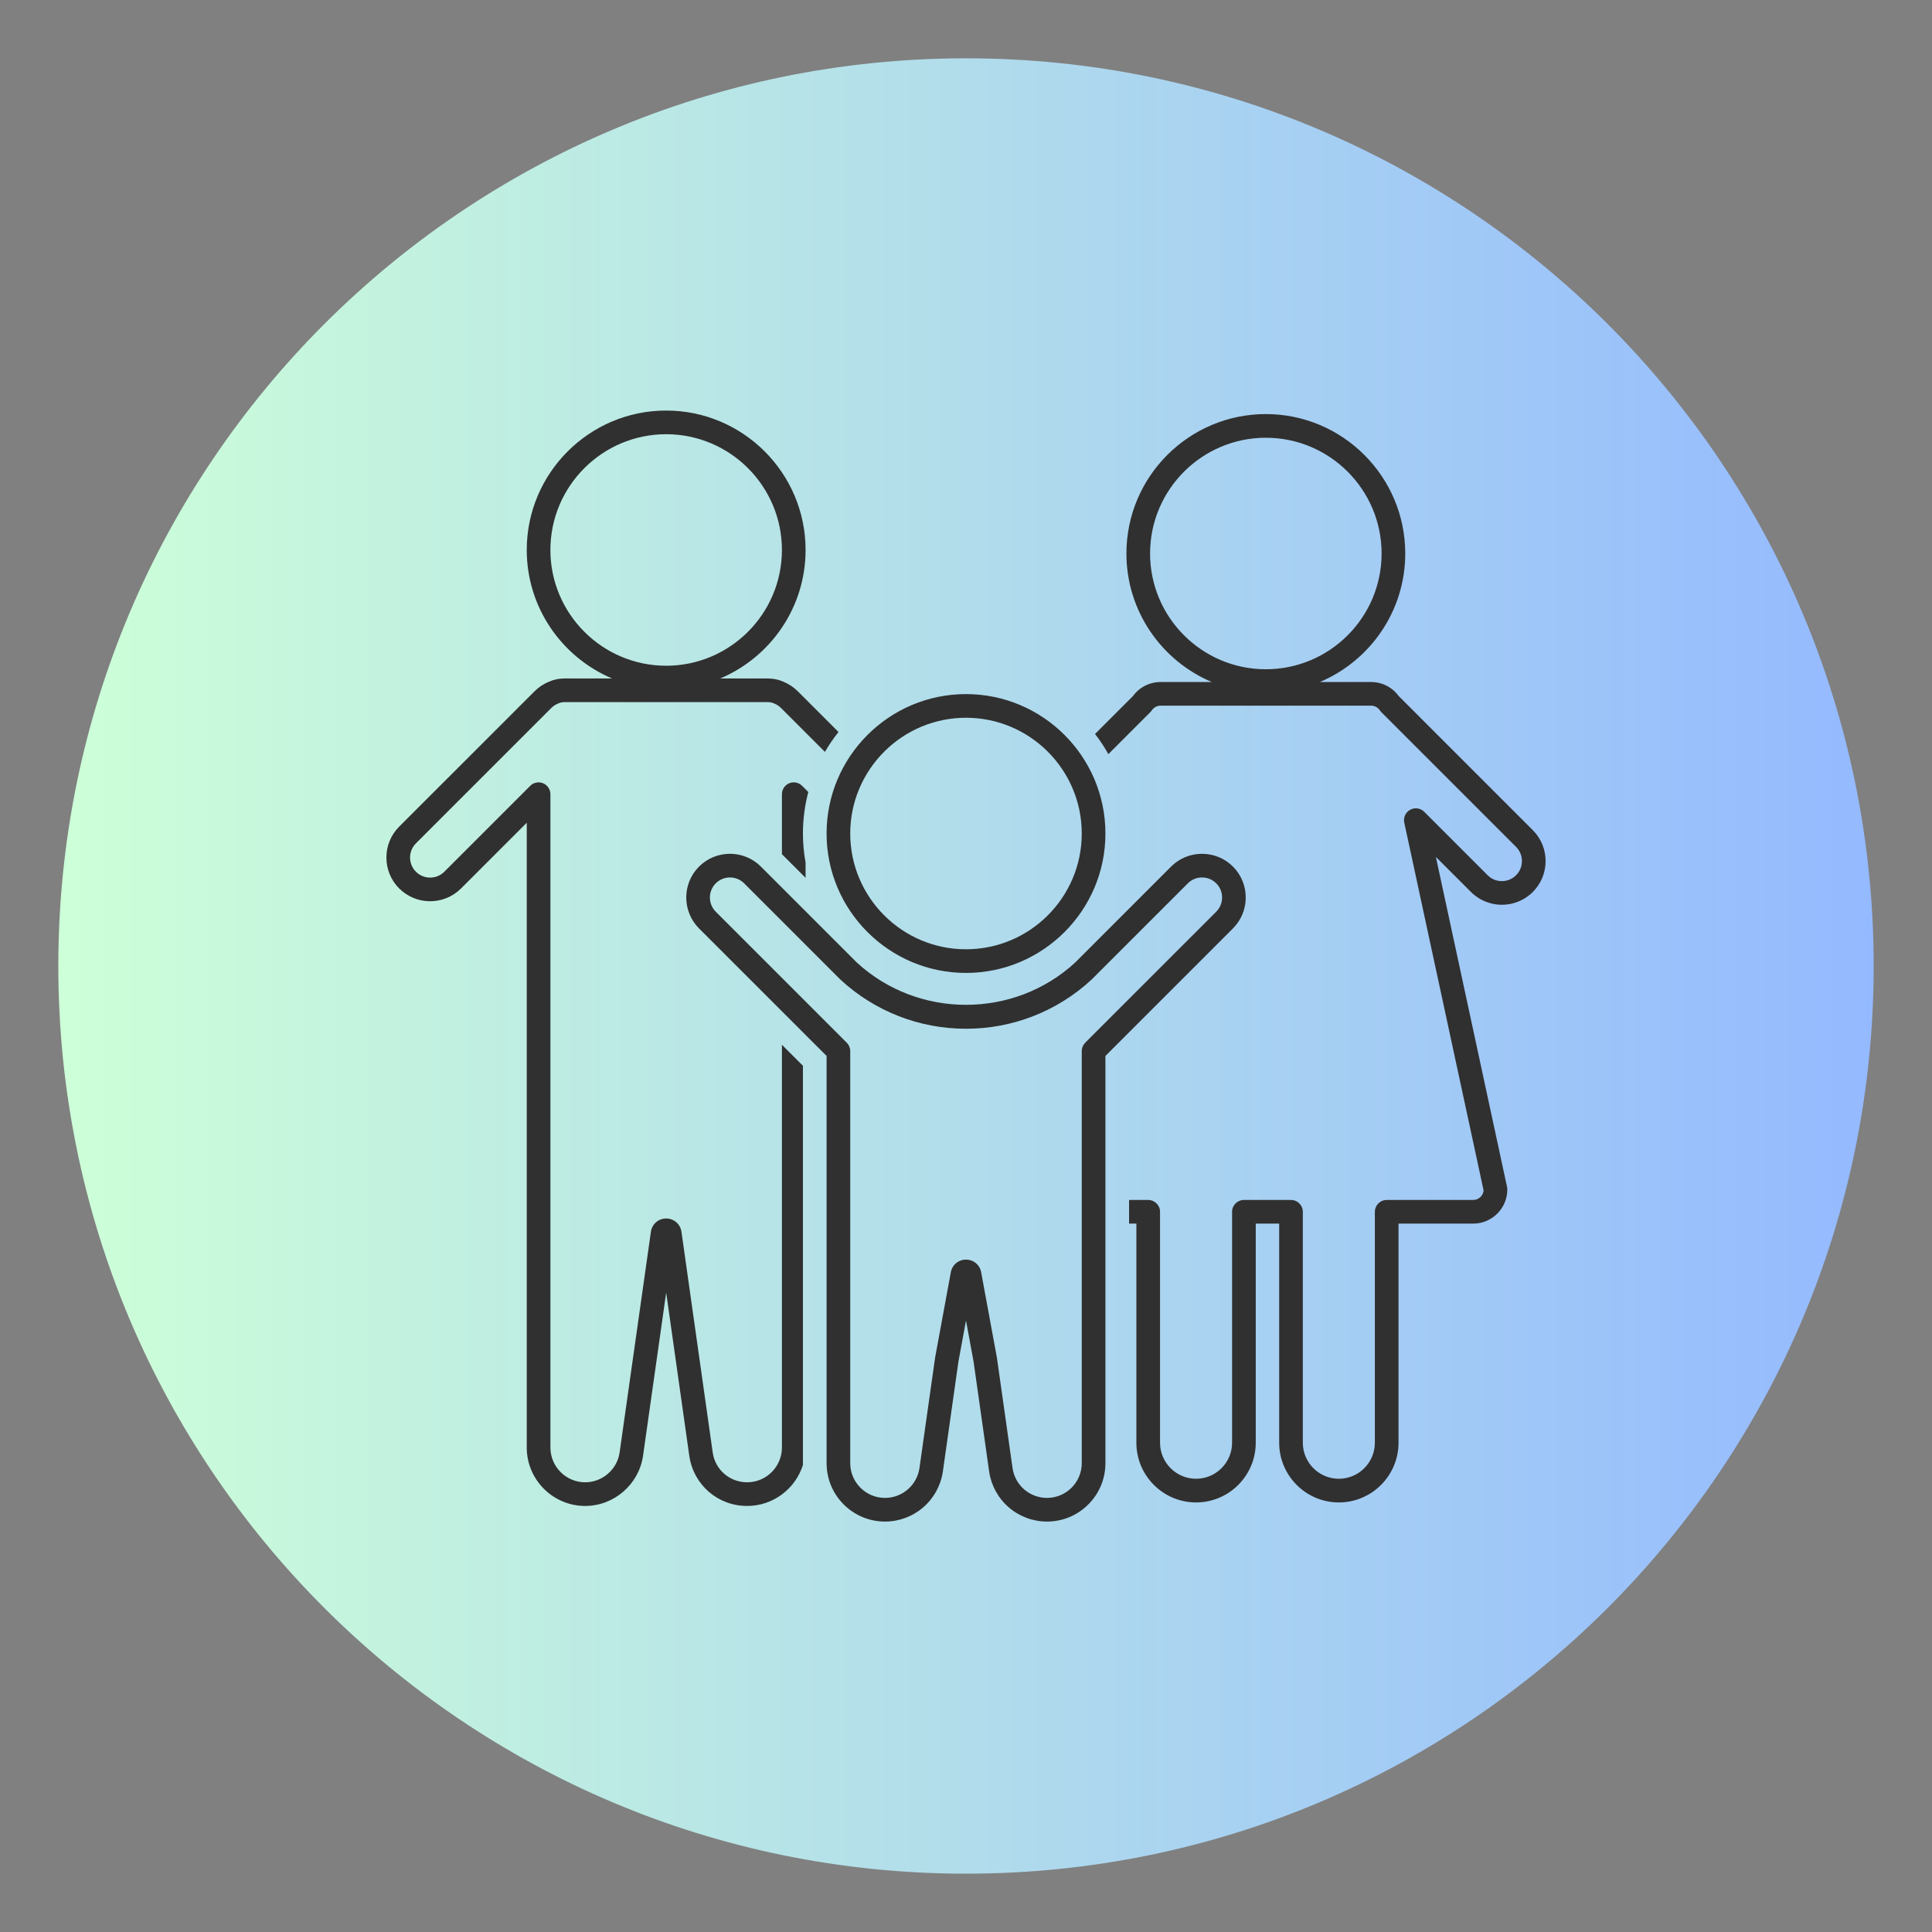 <svg version="1.0" preserveAspectRatio="xMidYMid meet" height="500" viewBox="0 0 375 375" zoomAndPan="magnify" width="500" xmlns:xlink="http://www.w3.org/1999/xlink" xmlns="http://www.w3.org/2000/svg"><rect x="0" y="0" width="375" height="375" fill="#808080" stroke="none"/><defs><clipPath id="91e9556ce2"><path clip-rule="nonzero" d="M 11.32 11.32 L 363.68 11.32 L 363.68 363.68 L 11.32 363.68 Z M 11.32 11.32"></path></clipPath><clipPath id="8c6838754d"><path clip-rule="nonzero" d="M 187.5 11.32 C 90.199 11.32 11.32 90.199 11.32 187.5 C 11.32 284.801 90.199 363.68 187.5 363.68 C 284.801 363.68 363.68 284.801 363.68 187.5 C 363.68 90.199 284.801 11.32 187.5 11.32 Z M 187.5 11.32"></path></clipPath><clipPath id="5980039da7"><path clip-rule="nonzero" d="M 0.32 0.32 L 352.68 0.32 L 352.68 352.68 L 0.32 352.68 Z M 0.32 0.32"></path></clipPath><clipPath id="6b4cc7f305"><path clip-rule="nonzero" d="M 176.5 0.32 C 79.199 0.32 0.32 79.199 0.32 176.5 C 0.32 273.801 79.199 352.68 176.5 352.68 C 273.801 352.68 352.68 273.801 352.68 176.5 C 352.68 79.199 273.801 0.32 176.5 0.32 Z M 176.5 0.32"></path></clipPath><linearGradient id="bce660b5d6" y2="128" gradientUnits="userSpaceOnUse" x2="256" y1="128" gradientTransform="matrix(1.376, 0, 0, 1.376, 0.322, 0.322)" x1="0"><stop offset="0" stop-color="rgb(80.389%, 99.998%, 84.709%)" stop-opacity="1"></stop><stop offset="0.008" stop-color="rgb(80.301%, 99.892%, 84.769%)" stop-opacity="1"></stop><stop offset="0.016" stop-color="rgb(80.127%, 99.677%, 84.888%)" stop-opacity="1"></stop><stop offset="0.023" stop-color="rgb(79.953%, 99.463%, 85.008%)" stop-opacity="1"></stop><stop offset="0.031" stop-color="rgb(79.778%, 99.248%, 85.127%)" stop-opacity="1"></stop><stop offset="0.039" stop-color="rgb(79.604%, 99.034%, 85.246%)" stop-opacity="1"></stop><stop offset="0.047" stop-color="rgb(79.428%, 98.819%, 85.365%)" stop-opacity="1"></stop><stop offset="0.055" stop-color="rgb(79.254%, 98.605%, 85.486%)" stop-opacity="1"></stop><stop offset="0.062" stop-color="rgb(79.079%, 98.39%, 85.605%)" stop-opacity="1"></stop><stop offset="0.07" stop-color="rgb(78.905%, 98.177%, 85.724%)" stop-opacity="1"></stop><stop offset="0.078" stop-color="rgb(78.731%, 97.961%, 85.844%)" stop-opacity="1"></stop><stop offset="0.086" stop-color="rgb(78.555%, 97.748%, 85.963%)" stop-opacity="1"></stop><stop offset="0.094" stop-color="rgb(78.381%, 97.533%, 86.082%)" stop-opacity="1"></stop><stop offset="0.102" stop-color="rgb(78.206%, 97.318%, 86.201%)" stop-opacity="1"></stop><stop offset="0.109" stop-color="rgb(78.032%, 97.104%, 86.322%)" stop-opacity="1"></stop><stop offset="0.117" stop-color="rgb(77.856%, 96.889%, 86.441%)" stop-opacity="1"></stop><stop offset="0.125" stop-color="rgb(77.682%, 96.675%, 86.56%)" stop-opacity="1"></stop><stop offset="0.133" stop-color="rgb(77.509%, 96.46%, 86.681%)" stop-opacity="1"></stop><stop offset="0.141" stop-color="rgb(77.333%, 96.246%, 86.8%)" stop-opacity="1"></stop><stop offset="0.148" stop-color="rgb(77.159%, 96.031%, 86.919%)" stop-opacity="1"></stop><stop offset="0.156" stop-color="rgb(76.984%, 95.818%, 87.038%)" stop-opacity="1"></stop><stop offset="0.164" stop-color="rgb(76.81%, 95.602%, 87.158%)" stop-opacity="1"></stop><stop offset="0.172" stop-color="rgb(76.634%, 95.389%, 87.277%)" stop-opacity="1"></stop><stop offset="0.18" stop-color="rgb(76.46%, 95.174%, 87.396%)" stop-opacity="1"></stop><stop offset="0.188" stop-color="rgb(76.286%, 94.958%, 87.517%)" stop-opacity="1"></stop><stop offset="0.195" stop-color="rgb(76.111%, 94.745%, 87.636%)" stop-opacity="1"></stop><stop offset="0.203" stop-color="rgb(75.937%, 94.53%, 87.755%)" stop-opacity="1"></stop><stop offset="0.211" stop-color="rgb(75.761%, 94.316%, 87.874%)" stop-opacity="1"></stop><stop offset="0.219" stop-color="rgb(75.587%, 94.101%, 87.994%)" stop-opacity="1"></stop><stop offset="0.227" stop-color="rgb(75.412%, 93.887%, 88.113%)" stop-opacity="1"></stop><stop offset="0.234" stop-color="rgb(75.238%, 93.672%, 88.232%)" stop-opacity="1"></stop><stop offset="0.242" stop-color="rgb(75.063%, 93.459%, 88.353%)" stop-opacity="1"></stop><stop offset="0.25" stop-color="rgb(74.889%, 93.243%, 88.472%)" stop-opacity="1"></stop><stop offset="0.258" stop-color="rgb(74.715%, 93.03%, 88.591%)" stop-opacity="1"></stop><stop offset="0.266" stop-color="rgb(74.539%, 92.815%, 88.71%)" stop-opacity="1"></stop><stop offset="0.273" stop-color="rgb(74.365%, 92.599%, 88.831%)" stop-opacity="1"></stop><stop offset="0.281" stop-color="rgb(74.19%, 92.386%, 88.95%)" stop-opacity="1"></stop><stop offset="0.289" stop-color="rgb(74.016%, 92.171%, 89.069%)" stop-opacity="1"></stop><stop offset="0.297" stop-color="rgb(73.84%, 91.957%, 89.189%)" stop-opacity="1"></stop><stop offset="0.305" stop-color="rgb(73.666%, 91.742%, 89.308%)" stop-opacity="1"></stop><stop offset="0.312" stop-color="rgb(73.492%, 91.528%, 89.427%)" stop-opacity="1"></stop><stop offset="0.32" stop-color="rgb(73.317%, 91.313%, 89.546%)" stop-opacity="1"></stop><stop offset="0.328" stop-color="rgb(73.143%, 91.1%, 89.667%)" stop-opacity="1"></stop><stop offset="0.336" stop-color="rgb(72.968%, 90.884%, 89.786%)" stop-opacity="1"></stop><stop offset="0.344" stop-color="rgb(72.794%, 90.671%, 89.905%)" stop-opacity="1"></stop><stop offset="0.352" stop-color="rgb(72.618%, 90.456%, 90.025%)" stop-opacity="1"></stop><stop offset="0.359" stop-color="rgb(72.444%, 90.24%, 90.144%)" stop-opacity="1"></stop><stop offset="0.367" stop-color="rgb(72.27%, 90.027%, 90.263%)" stop-opacity="1"></stop><stop offset="0.375" stop-color="rgb(72.095%, 89.812%, 90.382%)" stop-opacity="1"></stop><stop offset="0.383" stop-color="rgb(71.921%, 89.598%, 90.503%)" stop-opacity="1"></stop><stop offset="0.391" stop-color="rgb(71.745%, 89.383%, 90.622%)" stop-opacity="1"></stop><stop offset="0.398" stop-color="rgb(71.571%, 89.169%, 90.741%)" stop-opacity="1"></stop><stop offset="0.406" stop-color="rgb(71.396%, 88.954%, 90.862%)" stop-opacity="1"></stop><stop offset="0.414" stop-color="rgb(71.222%, 88.741%, 90.981%)" stop-opacity="1"></stop><stop offset="0.422" stop-color="rgb(71.048%, 88.525%, 91.1%)" stop-opacity="1"></stop><stop offset="0.43" stop-color="rgb(70.872%, 88.312%, 91.219%)" stop-opacity="1"></stop><stop offset="0.438" stop-color="rgb(70.699%, 88.097%, 91.339%)" stop-opacity="1"></stop><stop offset="0.445" stop-color="rgb(70.523%, 87.881%, 91.458%)" stop-opacity="1"></stop><stop offset="0.453" stop-color="rgb(70.349%, 87.668%, 91.577%)" stop-opacity="1"></stop><stop offset="0.461" stop-color="rgb(70.174%, 87.453%, 91.698%)" stop-opacity="1"></stop><stop offset="0.469" stop-color="rgb(70%, 87.239%, 91.817%)" stop-opacity="1"></stop><stop offset="0.477" stop-color="rgb(69.826%, 87.024%, 91.936%)" stop-opacity="1"></stop><stop offset="0.484" stop-color="rgb(69.65%, 86.81%, 92.055%)" stop-opacity="1"></stop><stop offset="0.492" stop-color="rgb(69.476%, 86.595%, 92.175%)" stop-opacity="1"></stop><stop offset="0.5" stop-color="rgb(69.301%, 86.382%, 92.294%)" stop-opacity="1"></stop><stop offset="0.508" stop-color="rgb(69.127%, 86.166%, 92.413%)" stop-opacity="1"></stop><stop offset="0.516" stop-color="rgb(68.951%, 85.953%, 92.534%)" stop-opacity="1"></stop><stop offset="0.523" stop-color="rgb(68.777%, 85.738%, 92.653%)" stop-opacity="1"></stop><stop offset="0.531" stop-color="rgb(68.604%, 85.524%, 92.772%)" stop-opacity="1"></stop><stop offset="0.539" stop-color="rgb(68.428%, 85.309%, 92.891%)" stop-opacity="1"></stop><stop offset="0.547" stop-color="rgb(68.254%, 85.094%, 93.011%)" stop-opacity="1"></stop><stop offset="0.555" stop-color="rgb(68.079%, 84.88%, 93.13%)" stop-opacity="1"></stop><stop offset="0.562" stop-color="rgb(67.905%, 84.665%, 93.25%)" stop-opacity="1"></stop><stop offset="0.57" stop-color="rgb(67.729%, 84.451%, 93.37%)" stop-opacity="1"></stop><stop offset="0.578" stop-color="rgb(67.555%, 84.236%, 93.489%)" stop-opacity="1"></stop><stop offset="0.586" stop-color="rgb(67.38%, 84.023%, 93.608%)" stop-opacity="1"></stop><stop offset="0.594" stop-color="rgb(67.206%, 83.807%, 93.727%)" stop-opacity="1"></stop><stop offset="0.602" stop-color="rgb(67.032%, 83.594%, 93.848%)" stop-opacity="1"></stop><stop offset="0.609" stop-color="rgb(66.856%, 83.379%, 93.967%)" stop-opacity="1"></stop><stop offset="0.617" stop-color="rgb(66.682%, 83.165%, 94.086%)" stop-opacity="1"></stop><stop offset="0.625" stop-color="rgb(66.507%, 82.95%, 94.206%)" stop-opacity="1"></stop><stop offset="0.633" stop-color="rgb(66.333%, 82.735%, 94.325%)" stop-opacity="1"></stop><stop offset="0.641" stop-color="rgb(66.158%, 82.521%, 94.444%)" stop-opacity="1"></stop><stop offset="0.648" stop-color="rgb(65.984%, 82.306%, 94.563%)" stop-opacity="1"></stop><stop offset="0.656" stop-color="rgb(65.81%, 82.092%, 94.684%)" stop-opacity="1"></stop><stop offset="0.664" stop-color="rgb(65.634%, 81.877%, 94.803%)" stop-opacity="1"></stop><stop offset="0.672" stop-color="rgb(65.46%, 81.664%, 94.922%)" stop-opacity="1"></stop><stop offset="0.68" stop-color="rgb(65.285%, 81.448%, 95.042%)" stop-opacity="1"></stop><stop offset="0.688" stop-color="rgb(65.111%, 81.235%, 95.161%)" stop-opacity="1"></stop><stop offset="0.695" stop-color="rgb(64.935%, 81.02%, 95.28%)" stop-opacity="1"></stop><stop offset="0.703" stop-color="rgb(64.761%, 80.806%, 95.399%)" stop-opacity="1"></stop><stop offset="0.711" stop-color="rgb(64.587%, 80.591%, 95.52%)" stop-opacity="1"></stop><stop offset="0.719" stop-color="rgb(64.412%, 80.376%, 95.639%)" stop-opacity="1"></stop><stop offset="0.727" stop-color="rgb(64.238%, 80.162%, 95.758%)" stop-opacity="1"></stop><stop offset="0.734" stop-color="rgb(64.062%, 79.947%, 95.879%)" stop-opacity="1"></stop><stop offset="0.742" stop-color="rgb(63.889%, 79.733%, 95.998%)" stop-opacity="1"></stop><stop offset="0.75" stop-color="rgb(63.713%, 79.518%, 96.117%)" stop-opacity="1"></stop><stop offset="0.758" stop-color="rgb(63.539%, 79.305%, 96.236%)" stop-opacity="1"></stop><stop offset="0.766" stop-color="rgb(63.365%, 79.089%, 96.356%)" stop-opacity="1"></stop><stop offset="0.773" stop-color="rgb(63.19%, 78.876%, 96.475%)" stop-opacity="1"></stop><stop offset="0.781" stop-color="rgb(63.016%, 78.661%, 96.594%)" stop-opacity="1"></stop><stop offset="0.789" stop-color="rgb(62.84%, 78.447%, 96.715%)" stop-opacity="1"></stop><stop offset="0.797" stop-color="rgb(62.666%, 78.232%, 96.834%)" stop-opacity="1"></stop><stop offset="0.805" stop-color="rgb(62.491%, 78.017%, 96.953%)" stop-opacity="1"></stop><stop offset="0.812" stop-color="rgb(62.317%, 77.803%, 97.072%)" stop-opacity="1"></stop><stop offset="0.82" stop-color="rgb(62.143%, 77.588%, 97.192%)" stop-opacity="1"></stop><stop offset="0.828" stop-color="rgb(61.967%, 77.374%, 97.311%)" stop-opacity="1"></stop><stop offset="0.836" stop-color="rgb(61.794%, 77.159%, 97.43%)" stop-opacity="1"></stop><stop offset="0.844" stop-color="rgb(61.618%, 76.945%, 97.551%)" stop-opacity="1"></stop><stop offset="0.852" stop-color="rgb(61.444%, 76.73%, 97.67%)" stop-opacity="1"></stop><stop offset="0.859" stop-color="rgb(61.269%, 76.517%, 97.789%)" stop-opacity="1"></stop><stop offset="0.867" stop-color="rgb(61.095%, 76.302%, 97.908%)" stop-opacity="1"></stop><stop offset="0.875" stop-color="rgb(60.921%, 76.088%, 98.029%)" stop-opacity="1"></stop><stop offset="0.883" stop-color="rgb(60.745%, 75.873%, 98.148%)" stop-opacity="1"></stop><stop offset="0.891" stop-color="rgb(60.571%, 75.658%, 98.267%)" stop-opacity="1"></stop><stop offset="0.898" stop-color="rgb(60.396%, 75.444%, 98.387%)" stop-opacity="1"></stop><stop offset="0.906" stop-color="rgb(60.222%, 75.229%, 98.506%)" stop-opacity="1"></stop><stop offset="0.914" stop-color="rgb(60.046%, 75.015%, 98.625%)" stop-opacity="1"></stop><stop offset="0.922" stop-color="rgb(59.872%, 74.8%, 98.744%)" stop-opacity="1"></stop><stop offset="0.93" stop-color="rgb(59.697%, 74.586%, 98.865%)" stop-opacity="1"></stop><stop offset="0.938" stop-color="rgb(59.523%, 74.371%, 98.984%)" stop-opacity="1"></stop><stop offset="0.945" stop-color="rgb(59.349%, 74.158%, 99.103%)" stop-opacity="1"></stop><stop offset="0.953" stop-color="rgb(59.174%, 73.943%, 99.223%)" stop-opacity="1"></stop><stop offset="0.961" stop-color="rgb(59%, 73.729%, 99.342%)" stop-opacity="1"></stop><stop offset="0.969" stop-color="rgb(58.824%, 73.514%, 99.461%)" stop-opacity="1"></stop><stop offset="0.977" stop-color="rgb(58.65%, 73.3%, 99.58%)" stop-opacity="1"></stop><stop offset="0.984" stop-color="rgb(58.475%, 73.085%, 99.701%)" stop-opacity="1"></stop><stop offset="0.992" stop-color="rgb(58.301%, 72.87%, 99.82%)" stop-opacity="1"></stop><stop offset="1" stop-color="rgb(58.127%, 72.656%, 99.939%)" stop-opacity="1"></stop></linearGradient><clipPath id="c36413d573"><rect height="353" y="0" width="353" x="0"></rect></clipPath><clipPath id="d6b47e08af"><path clip-rule="nonzero" d="M 75 79.641 L 300 79.641 L 300 295.641 L 75 295.641 Z M 75 79.641"></path></clipPath></defs><g clip-path="url(#91e9556ce2)"><g clip-path="url(#8c6838754d)"><g transform="matrix(1, 0, 0, 1, 11, 11)"><g clip-path="url(#c36413d573)"><g clip-path="url(#5980039da7)"><g clip-path="url(#6b4cc7f305)"><path fill-rule="nonzero" d="M 0.32 0.32 L 0.32 352.68 L 352.68 352.68 L 352.68 0.32 Z M 0.32 0.32" fill="url(#bce660b5d6)"></path></g></g></g></g></g></g><g clip-path="url(#d6b47e08af)"><path fill-rule="nonzero" fill-opacity="1" d="M 187.5 188.844 C 202.422 188.844 214.562 176.707 214.562 161.785 C 214.562 146.863 202.422 134.723 187.5 134.723 C 172.578 134.723 160.438 146.863 160.438 161.785 C 160.438 176.707 172.578 188.844 187.5 188.844 Z M 187.5 139.316 C 199.891 139.316 209.969 149.395 209.969 161.785 C 209.969 174.176 199.891 184.254 187.5 184.254 C 175.109 184.254 165.031 174.176 165.031 161.785 C 165.031 149.395 175.109 139.316 187.5 139.316 Z M 239.316 168.203 C 236.008 164.895 230.621 164.895 227.312 168.203 L 208.691 186.828 C 196.801 197.773 178.203 197.773 166.309 186.828 L 147.688 168.203 C 144.379 164.895 138.992 164.895 135.684 168.203 C 132.375 171.516 132.375 176.898 135.684 180.207 L 160.441 204.961 L 160.441 283.992 C 160.441 287.02 161.621 289.867 163.762 292.012 C 165.906 294.152 168.754 295.336 171.785 295.336 C 174.5 295.336 177.129 294.359 179.188 292.586 C 181.242 290.812 182.598 288.359 183.004 285.656 L 186.035 264.254 L 187.5 256.309 L 188.965 264.254 L 192 285.672 C 192.402 288.359 193.758 290.812 195.812 292.586 C 197.871 294.359 200.5 295.336 203.215 295.336 C 206.246 295.336 209.098 294.152 211.238 292.012 C 213.383 289.867 214.562 287.02 214.562 283.988 L 214.562 204.961 L 239.316 180.207 C 242.625 176.898 242.625 171.516 239.316 168.203 Z M 236.07 176.961 L 210.641 202.387 C 210.211 202.82 209.969 203.402 209.969 204.012 L 209.969 283.992 C 209.969 285.793 209.266 287.488 207.992 288.766 C 206.715 290.039 205.02 290.742 203.215 290.742 C 201.602 290.742 200.035 290.16 198.809 289.105 C 197.586 288.051 196.777 286.59 196.543 285.012 L 193.504 263.562 C 193.5 263.531 193.492 263.5 193.488 263.469 L 190.453 247.004 C 190.219 245.543 188.984 244.492 187.5 244.492 C 186.012 244.492 184.781 245.543 184.543 247.004 L 181.512 263.469 C 181.504 263.5 181.5 263.531 181.496 263.562 L 178.461 284.992 C 178.219 286.59 177.414 288.051 176.188 289.105 C 174.965 290.16 173.398 290.742 171.781 290.742 C 169.98 290.742 168.281 290.039 167.008 288.766 C 165.734 287.488 165.031 285.793 165.031 283.992 L 165.031 204.012 C 165.031 203.402 164.789 202.82 164.359 202.391 L 138.93 176.961 C 137.41 175.441 137.41 172.969 138.93 171.453 C 140.449 169.934 142.918 169.934 144.438 171.453 L 163.094 190.109 C 163.117 190.129 163.141 190.152 163.16 190.172 C 169.805 196.305 178.445 199.68 187.5 199.68 C 196.551 199.68 205.195 196.305 211.836 190.172 C 211.859 190.152 211.883 190.129 211.902 190.109 L 230.559 171.453 C 232.078 169.934 234.551 169.934 236.07 171.453 C 237.59 172.969 237.59 175.441 236.07 176.961 Z M 297.516 173.133 C 299.117 171.531 300 169.402 300 167.133 C 300 164.867 299.117 162.734 297.516 161.133 L 271.492 135.109 C 270.246 133.395 268.258 132.379 266.129 132.379 L 256.184 132.379 C 265.914 128.273 272.758 118.637 272.758 107.434 C 272.758 92.512 260.617 80.371 245.699 80.371 C 230.777 80.371 218.637 92.512 218.637 107.434 C 218.637 118.637 225.48 128.273 235.211 132.379 L 225.266 132.379 C 223.137 132.379 221.152 133.395 219.902 135.109 L 212.547 142.465 C 213.5 143.699 214.367 145.004 215.133 146.375 L 223.289 138.215 C 223.395 138.109 223.488 137.996 223.57 137.875 C 223.953 137.309 224.586 136.969 225.262 136.969 L 266.129 136.969 C 266.809 136.969 267.441 137.309 267.82 137.871 C 267.902 137.996 267.996 138.109 268.102 138.215 L 294.266 164.379 C 295.004 165.113 295.406 166.094 295.406 167.133 C 295.406 168.172 295.004 169.152 294.266 169.887 C 293.531 170.625 292.551 171.027 291.512 171.027 C 290.473 171.027 289.492 170.625 288.758 169.887 L 276.438 157.566 C 275.719 156.848 274.609 156.688 273.715 157.176 C 272.82 157.664 272.355 158.68 272.57 159.676 L 287.969 231.078 C 287.867 232.105 286.996 232.914 285.941 232.914 L 269.156 232.914 C 267.891 232.914 266.859 233.941 266.859 235.211 L 266.859 280.035 C 266.859 283.891 263.727 287.027 259.871 287.027 C 256.016 287.027 252.879 283.891 252.879 280.035 L 252.879 235.211 C 252.879 233.941 251.852 232.914 250.582 232.914 L 241.441 232.914 C 240.172 232.914 239.145 233.941 239.145 235.211 L 239.145 280.035 C 239.145 283.891 236.008 287.027 232.156 287.027 C 228.301 287.027 225.164 283.891 225.164 280.035 L 225.164 235.211 C 225.164 233.941 224.137 232.914 222.867 232.914 L 219.152 232.914 L 219.152 237.504 L 220.57 237.504 L 220.57 280.035 C 220.57 286.422 225.77 291.621 232.156 291.621 C 238.543 291.621 243.738 286.422 243.738 280.035 L 243.738 237.504 L 248.289 237.504 L 248.289 280.035 C 248.289 286.422 253.484 291.621 259.871 291.621 C 266.258 291.621 271.453 286.422 271.453 280.035 L 271.453 237.504 L 285.941 237.504 C 289.598 237.504 292.57 234.531 292.57 230.879 C 292.57 230.715 292.551 230.555 292.52 230.395 L 278.703 166.324 L 285.512 173.133 C 288.82 176.445 294.207 176.445 297.516 173.133 Z M 223.23 107.434 C 223.23 95.043 233.309 84.965 245.699 84.965 C 258.086 84.965 268.168 95.043 268.168 107.434 C 268.168 119.824 258.086 129.902 245.699 129.902 C 233.309 129.902 223.23 119.824 223.23 107.434 Z M 156.891 153.73 C 156.211 156.301 155.848 159 155.848 161.785 C 155.848 163.715 156.031 165.605 156.363 167.441 L 156.363 170.387 L 151.77 165.797 L 151.77 154.152 C 151.77 153.227 152.332 152.387 153.188 152.031 C 154.047 151.676 155.035 151.875 155.691 152.531 Z M 155.848 206.863 L 151.77 202.789 L 151.77 280.961 C 151.77 284.684 148.742 287.711 145.02 287.711 C 141.648 287.711 138.84 285.293 138.344 281.98 L 132.27 239.082 C 132.055 237.59 130.809 236.508 129.305 236.508 C 129.305 236.508 129.301 236.508 129.301 236.508 C 127.797 236.512 126.551 237.594 126.34 239.086 L 120.262 281.961 C 119.773 285.242 116.902 287.711 113.586 287.711 C 109.863 287.711 106.836 284.684 106.836 280.961 L 106.836 154.152 C 106.836 153.227 106.273 152.387 105.418 152.031 C 104.559 151.676 103.57 151.875 102.914 152.531 L 86.242 169.203 C 84.723 170.723 82.254 170.723 80.734 169.203 C 79.996 168.469 79.594 167.488 79.594 166.449 C 79.594 165.41 79.996 164.43 80.734 163.695 L 107 137.426 C 107.375 137.051 107.812 136.762 108.301 136.566 C 108.332 136.555 108.363 136.539 108.395 136.527 C 108.746 136.367 109.113 136.285 109.492 136.285 L 149.117 136.285 C 149.492 136.285 149.863 136.367 150.211 136.527 C 150.242 136.539 150.273 136.555 150.309 136.566 C 150.793 136.762 151.23 137.051 151.605 137.426 L 160.117 145.938 C 160.902 144.586 161.785 143.297 162.754 142.082 L 154.852 134.18 C 154.051 133.379 153.113 132.754 152.066 132.328 C 151.129 131.906 150.137 131.695 149.117 131.695 L 139.789 131.695 C 149.52 127.59 156.363 117.953 156.363 106.75 C 156.363 91.828 144.223 79.688 129.305 79.688 C 114.383 79.688 102.242 91.828 102.242 106.75 C 102.242 117.953 109.09 127.59 118.816 131.695 L 109.492 131.695 C 108.473 131.695 107.477 131.906 106.539 132.324 C 105.492 132.754 104.555 133.379 103.754 134.18 L 77.484 160.445 C 75.883 162.051 75 164.18 75 166.449 C 75 168.715 75.883 170.848 77.484 172.449 C 80.793 175.758 86.18 175.758 89.488 172.449 L 102.242 159.695 L 102.242 280.961 C 102.242 287.215 107.332 292.305 113.586 292.305 C 119.156 292.305 123.977 288.152 124.805 282.625 L 129.305 250.891 L 133.801 282.645 C 134.641 288.242 139.359 292.305 145.02 292.305 C 150.105 292.305 154.418 288.941 155.855 284.32 C 155.852 284.211 155.848 284.102 155.848 283.992 Z M 106.832 106.75 C 106.832 94.359 116.914 84.281 129.301 84.281 C 141.691 84.281 151.77 94.359 151.77 106.75 C 151.77 119.137 141.691 129.219 129.301 129.219 C 116.914 129.219 106.832 119.137 106.832 106.75 Z M 106.832 106.75" fill="#303030"></path></g></svg>